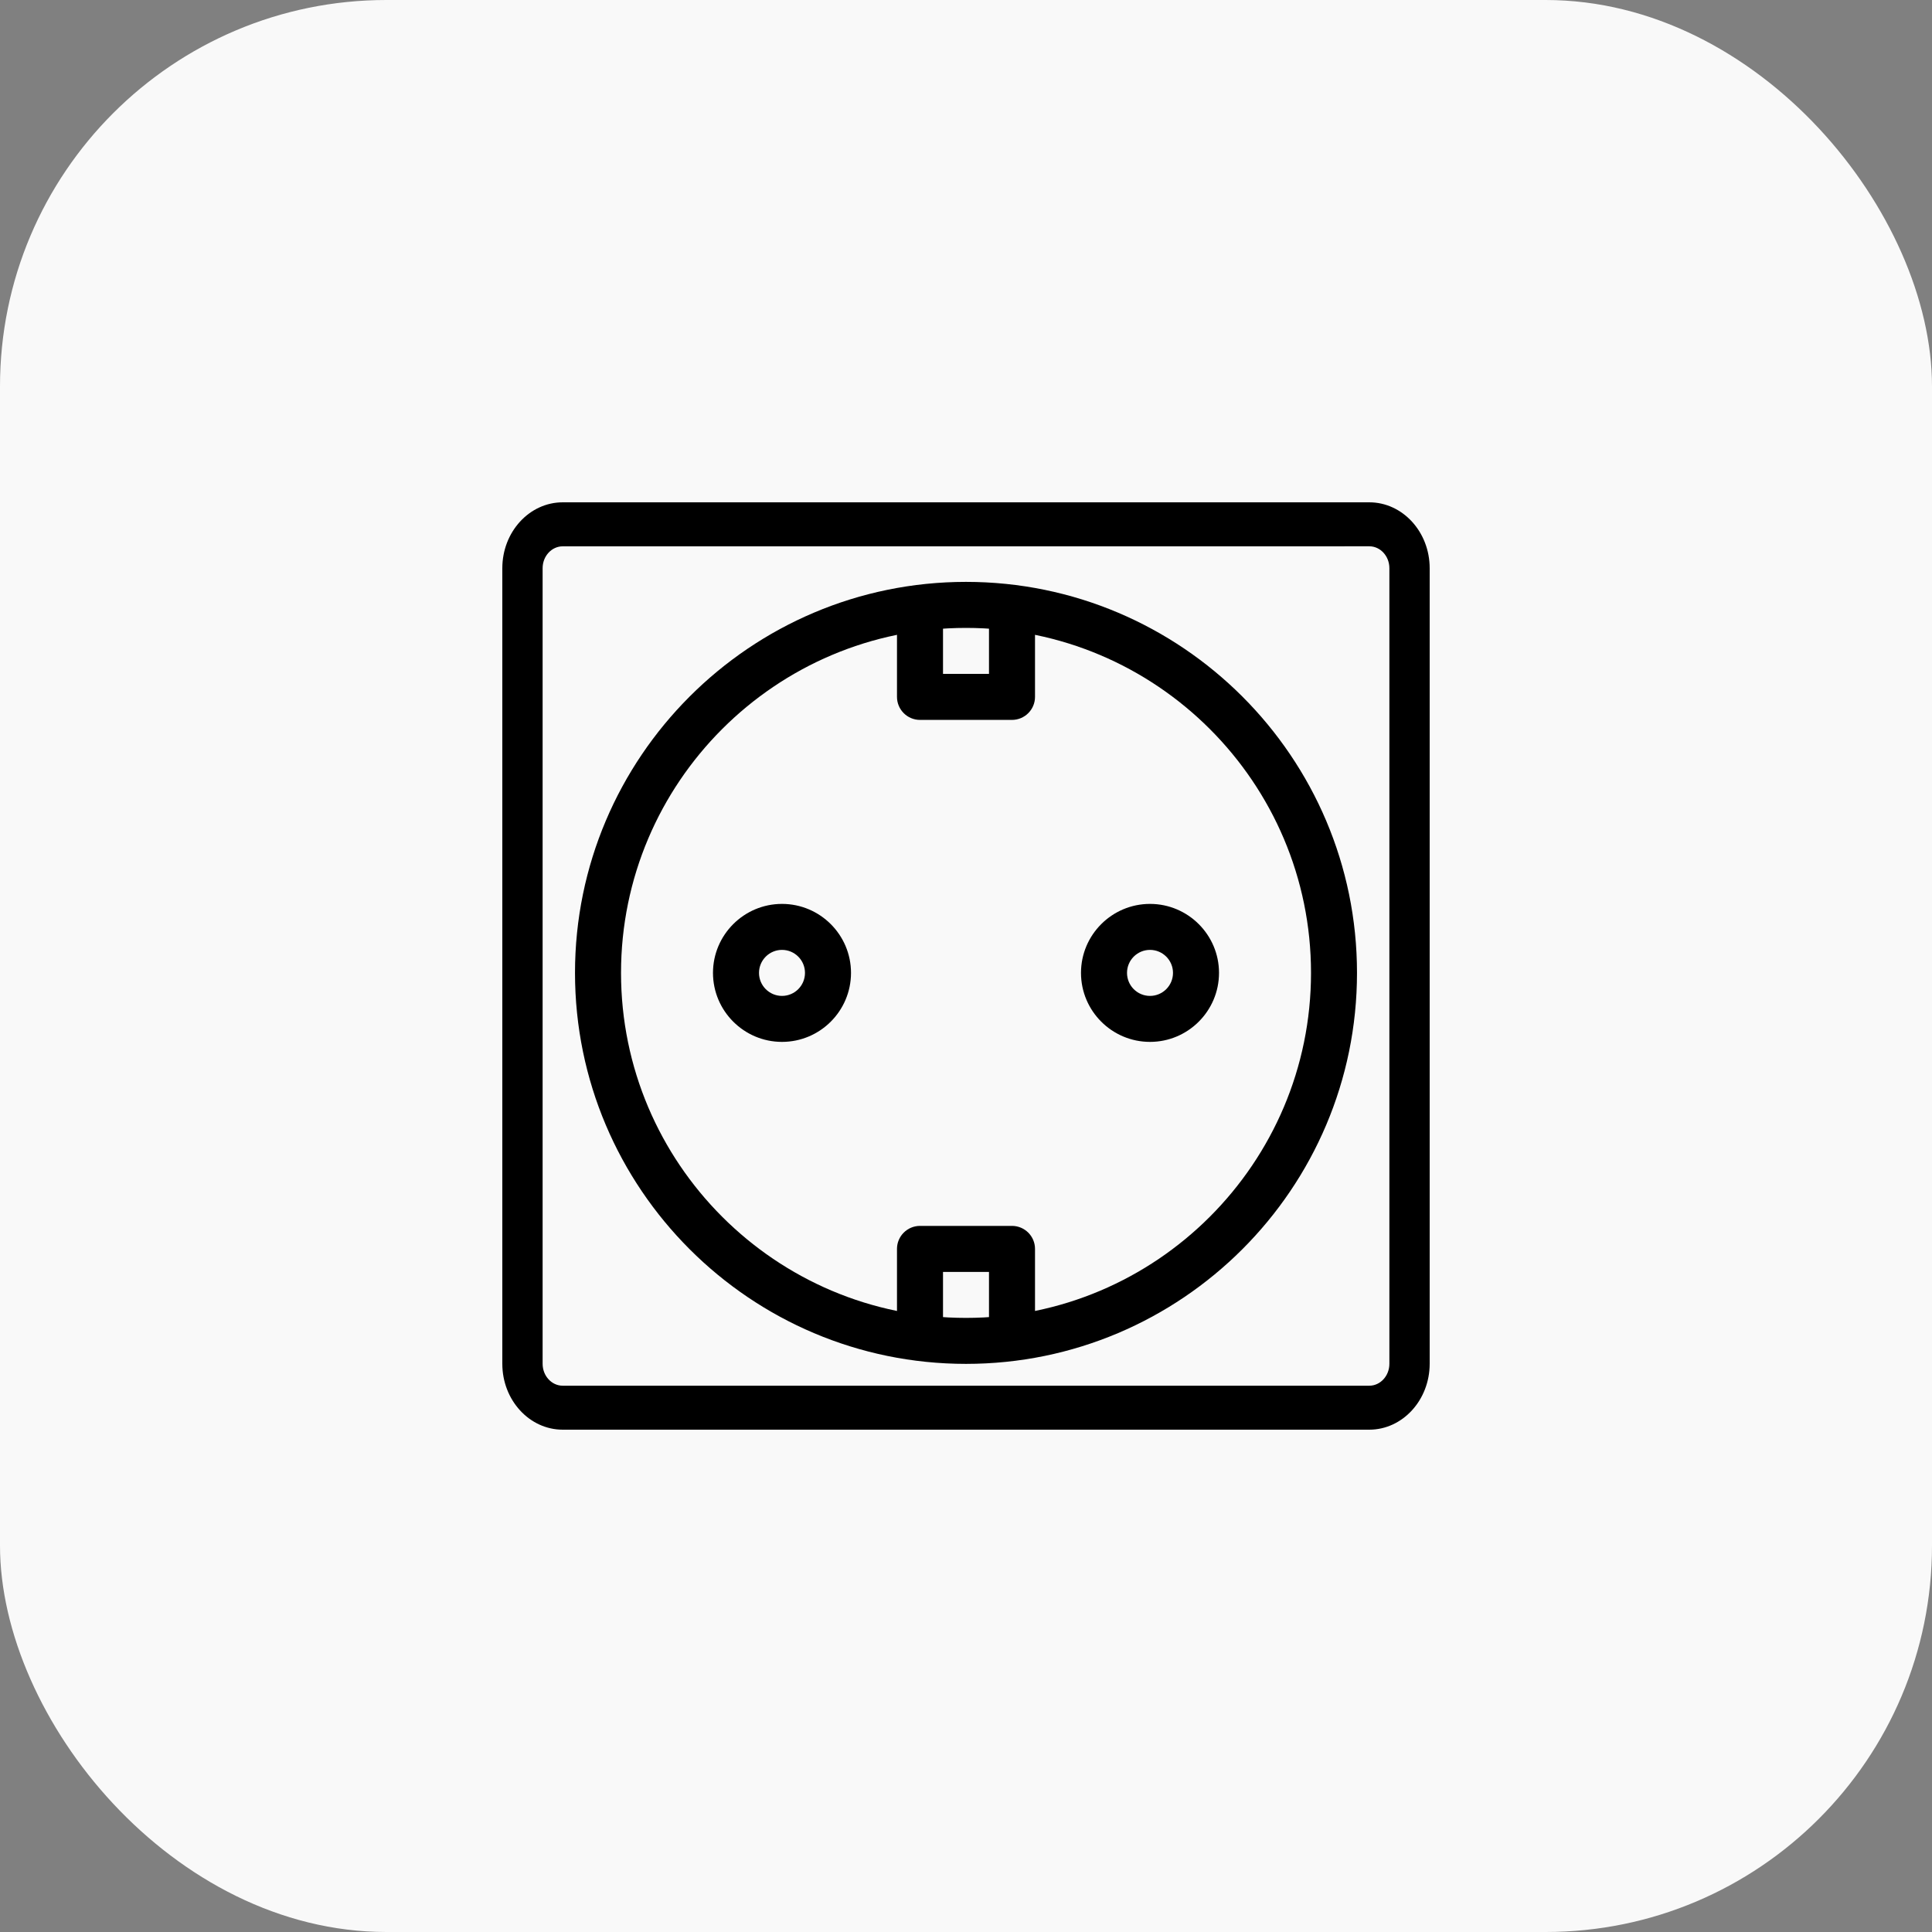 <?xml version="1.0" encoding="UTF-8"?> <svg xmlns="http://www.w3.org/2000/svg" width="50" height="50" viewBox="0 0 50 50" fill="none"><rect x="0" y="0" width="50" height="50" fill="#808080" stroke="none"/><rect width="50" height="50" rx="10" fill="#F9F9F9"></rect><path d="M35.436 37H14.563C13.701 37 13 36.235 13 35.295V14.705C13 13.765 13.701 13 14.563 13H35.437C36.299 13 37 13.765 37 14.705V35.295C36.999 36.235 36.298 37 35.436 37ZM14.563 14.139C14.276 14.139 14.043 14.393 14.043 14.705V35.295C14.043 35.607 14.276 35.862 14.563 35.862H35.437C35.723 35.862 35.957 35.608 35.957 35.295V14.705C35.957 14.393 35.724 14.138 35.437 14.138L14.563 14.139Z" fill="black"></path><path d="M25 35.297C19.42 35.297 14.881 30.758 14.881 25.178C14.881 19.599 19.42 15.059 25 15.059C30.58 15.059 35.119 19.599 35.119 25.178C35.119 30.758 30.58 35.297 25 35.297ZM25 16.25C20.076 16.25 16.072 20.255 16.072 25.178C16.072 30.102 20.076 34.107 25 34.107C29.924 34.107 33.929 30.102 33.929 25.178C33.929 20.255 29.924 16.25 25 16.25Z" fill="black"></path><path d="M20.238 26.964C19.254 26.964 18.452 26.163 18.452 25.178C18.452 24.194 19.254 23.393 20.238 23.393C21.223 23.393 22.024 24.194 22.024 25.178C22.024 26.163 21.223 26.964 20.238 26.964ZM20.238 24.583C19.91 24.583 19.643 24.85 19.643 25.178C19.643 25.507 19.91 25.774 20.238 25.774C20.567 25.774 20.833 25.507 20.833 25.178C20.833 24.85 20.567 24.583 20.238 24.583Z" fill="black"></path><path d="M29.762 26.964C28.777 26.964 27.976 26.163 27.976 25.178C27.976 24.194 28.777 23.393 29.762 23.393C30.746 23.393 31.548 24.194 31.548 25.178C31.548 26.163 30.746 26.964 29.762 26.964ZM29.762 24.583C29.433 24.583 29.167 24.85 29.167 25.178C29.167 25.507 29.433 25.774 29.762 25.774C30.09 25.774 30.357 25.507 30.357 25.178C30.357 24.85 30.09 24.583 29.762 24.583Z" fill="black"></path><path d="M26.19 34.702C25.862 34.702 25.595 34.436 25.595 34.107V32.917H24.405V34.107C24.405 34.436 24.138 34.702 23.809 34.702C23.481 34.702 23.214 34.436 23.214 34.107V32.321C23.214 31.993 23.481 31.726 23.809 31.726H26.19C26.519 31.726 26.786 31.993 26.786 32.321V34.107C26.786 34.436 26.519 34.702 26.19 34.702Z" fill="black"></path><path d="M26.19 18.631H23.809C23.481 18.631 23.214 18.364 23.214 18.035V16.25C23.214 15.921 23.481 15.655 23.809 15.655C24.138 15.655 24.405 15.921 24.405 16.25V17.44H25.595V16.25C25.595 15.921 25.862 15.655 26.19 15.655C26.519 15.655 26.786 15.921 26.786 16.25V18.035C26.786 18.364 26.519 18.631 26.19 18.631Z" fill="black"></path></svg> 